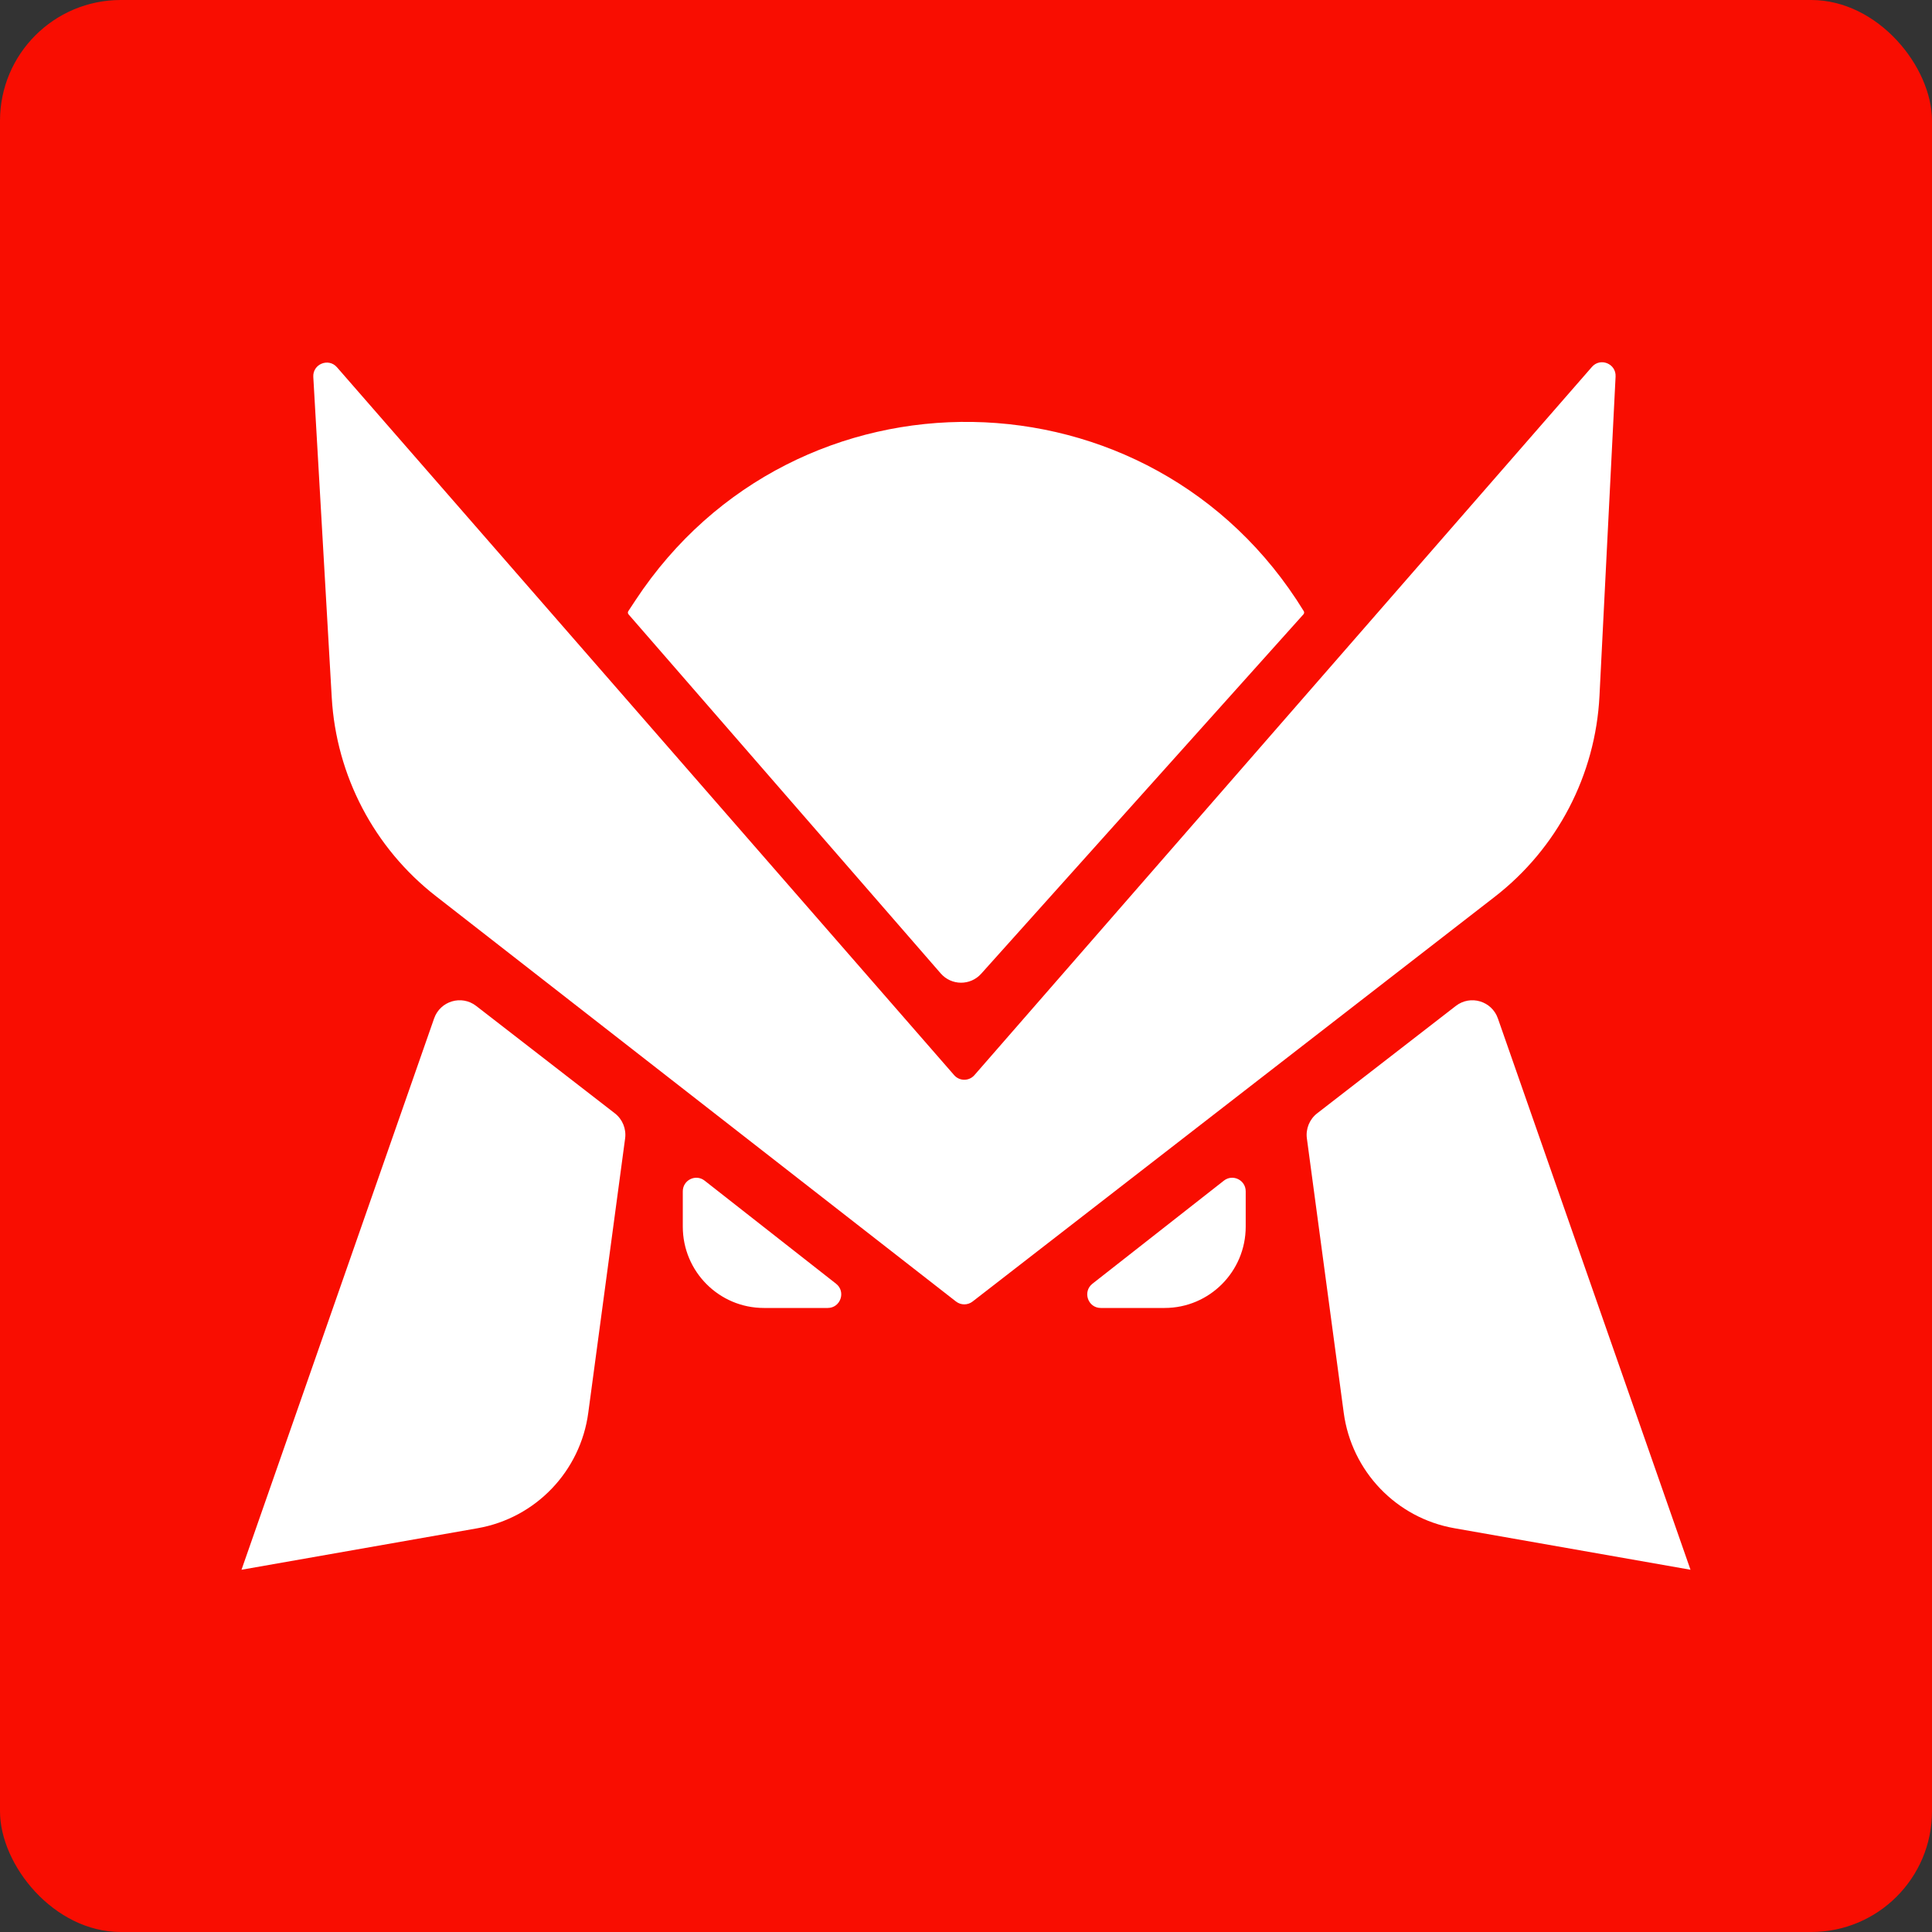 <svg width="80" height="80" viewBox="0 0 80 80" fill="none" xmlns="http://www.w3.org/2000/svg">
<rect x="0" y="0" width="80" height="80" fill="#333333" stroke="none"/>
<rect width="80" height="80" rx="5" fill="#F90D01"/>
<path fill-rule="evenodd" clip-rule="evenodd" d="M12.973 15.609C12.942 15.076 13.602 14.805 13.953 15.207L39.508 44.518C39.73 44.774 40.127 44.774 40.35 44.518L65.918 15.193C66.267 14.792 66.924 15.059 66.898 15.591L66.231 28.816C66.067 32.09 64.483 35.128 61.897 37.132L40.272 53.894C40.07 54.05 39.788 54.05 39.586 53.893L18.043 37.102C15.493 35.114 13.923 32.119 13.737 28.885L12.973 15.609ZM26.027 25.44C25.994 25.402 25.99 25.347 26.018 25.305L26.315 24.854C32.93 14.815 47.699 15.056 53.986 25.306C54.011 25.347 54.006 25.401 53.974 25.437L40.629 40.32C40.18 40.821 39.395 40.815 38.953 40.307L26.027 25.44ZM28.273 49.33C28.273 48.862 28.81 48.6 29.177 48.888L34.619 53.156C35.038 53.485 34.806 54.16 34.274 54.16H31.631C29.776 54.16 28.273 52.652 28.273 50.792V49.33ZM50.678 48.888C51.045 48.6 51.582 48.862 51.582 49.33V50.792C51.582 52.652 50.079 54.16 48.224 54.16H45.58C45.048 54.16 44.817 53.485 45.236 53.156L50.678 48.888ZM19.717 41.653C19.112 41.185 18.229 41.448 17.976 42.17L10 65L19.78 63.28C22.181 62.857 24.034 60.924 24.359 58.5L25.885 47.139C25.938 46.742 25.776 46.346 25.46 46.101L19.717 41.653ZM62.024 42.17C61.771 41.448 60.888 41.185 60.283 41.653L54.54 46.101C54.224 46.346 54.062 46.742 54.115 47.139L55.641 58.5C55.966 60.924 57.819 62.857 60.22 63.28L70 65L62.024 42.17Z" fill="white"/>
</svg>
